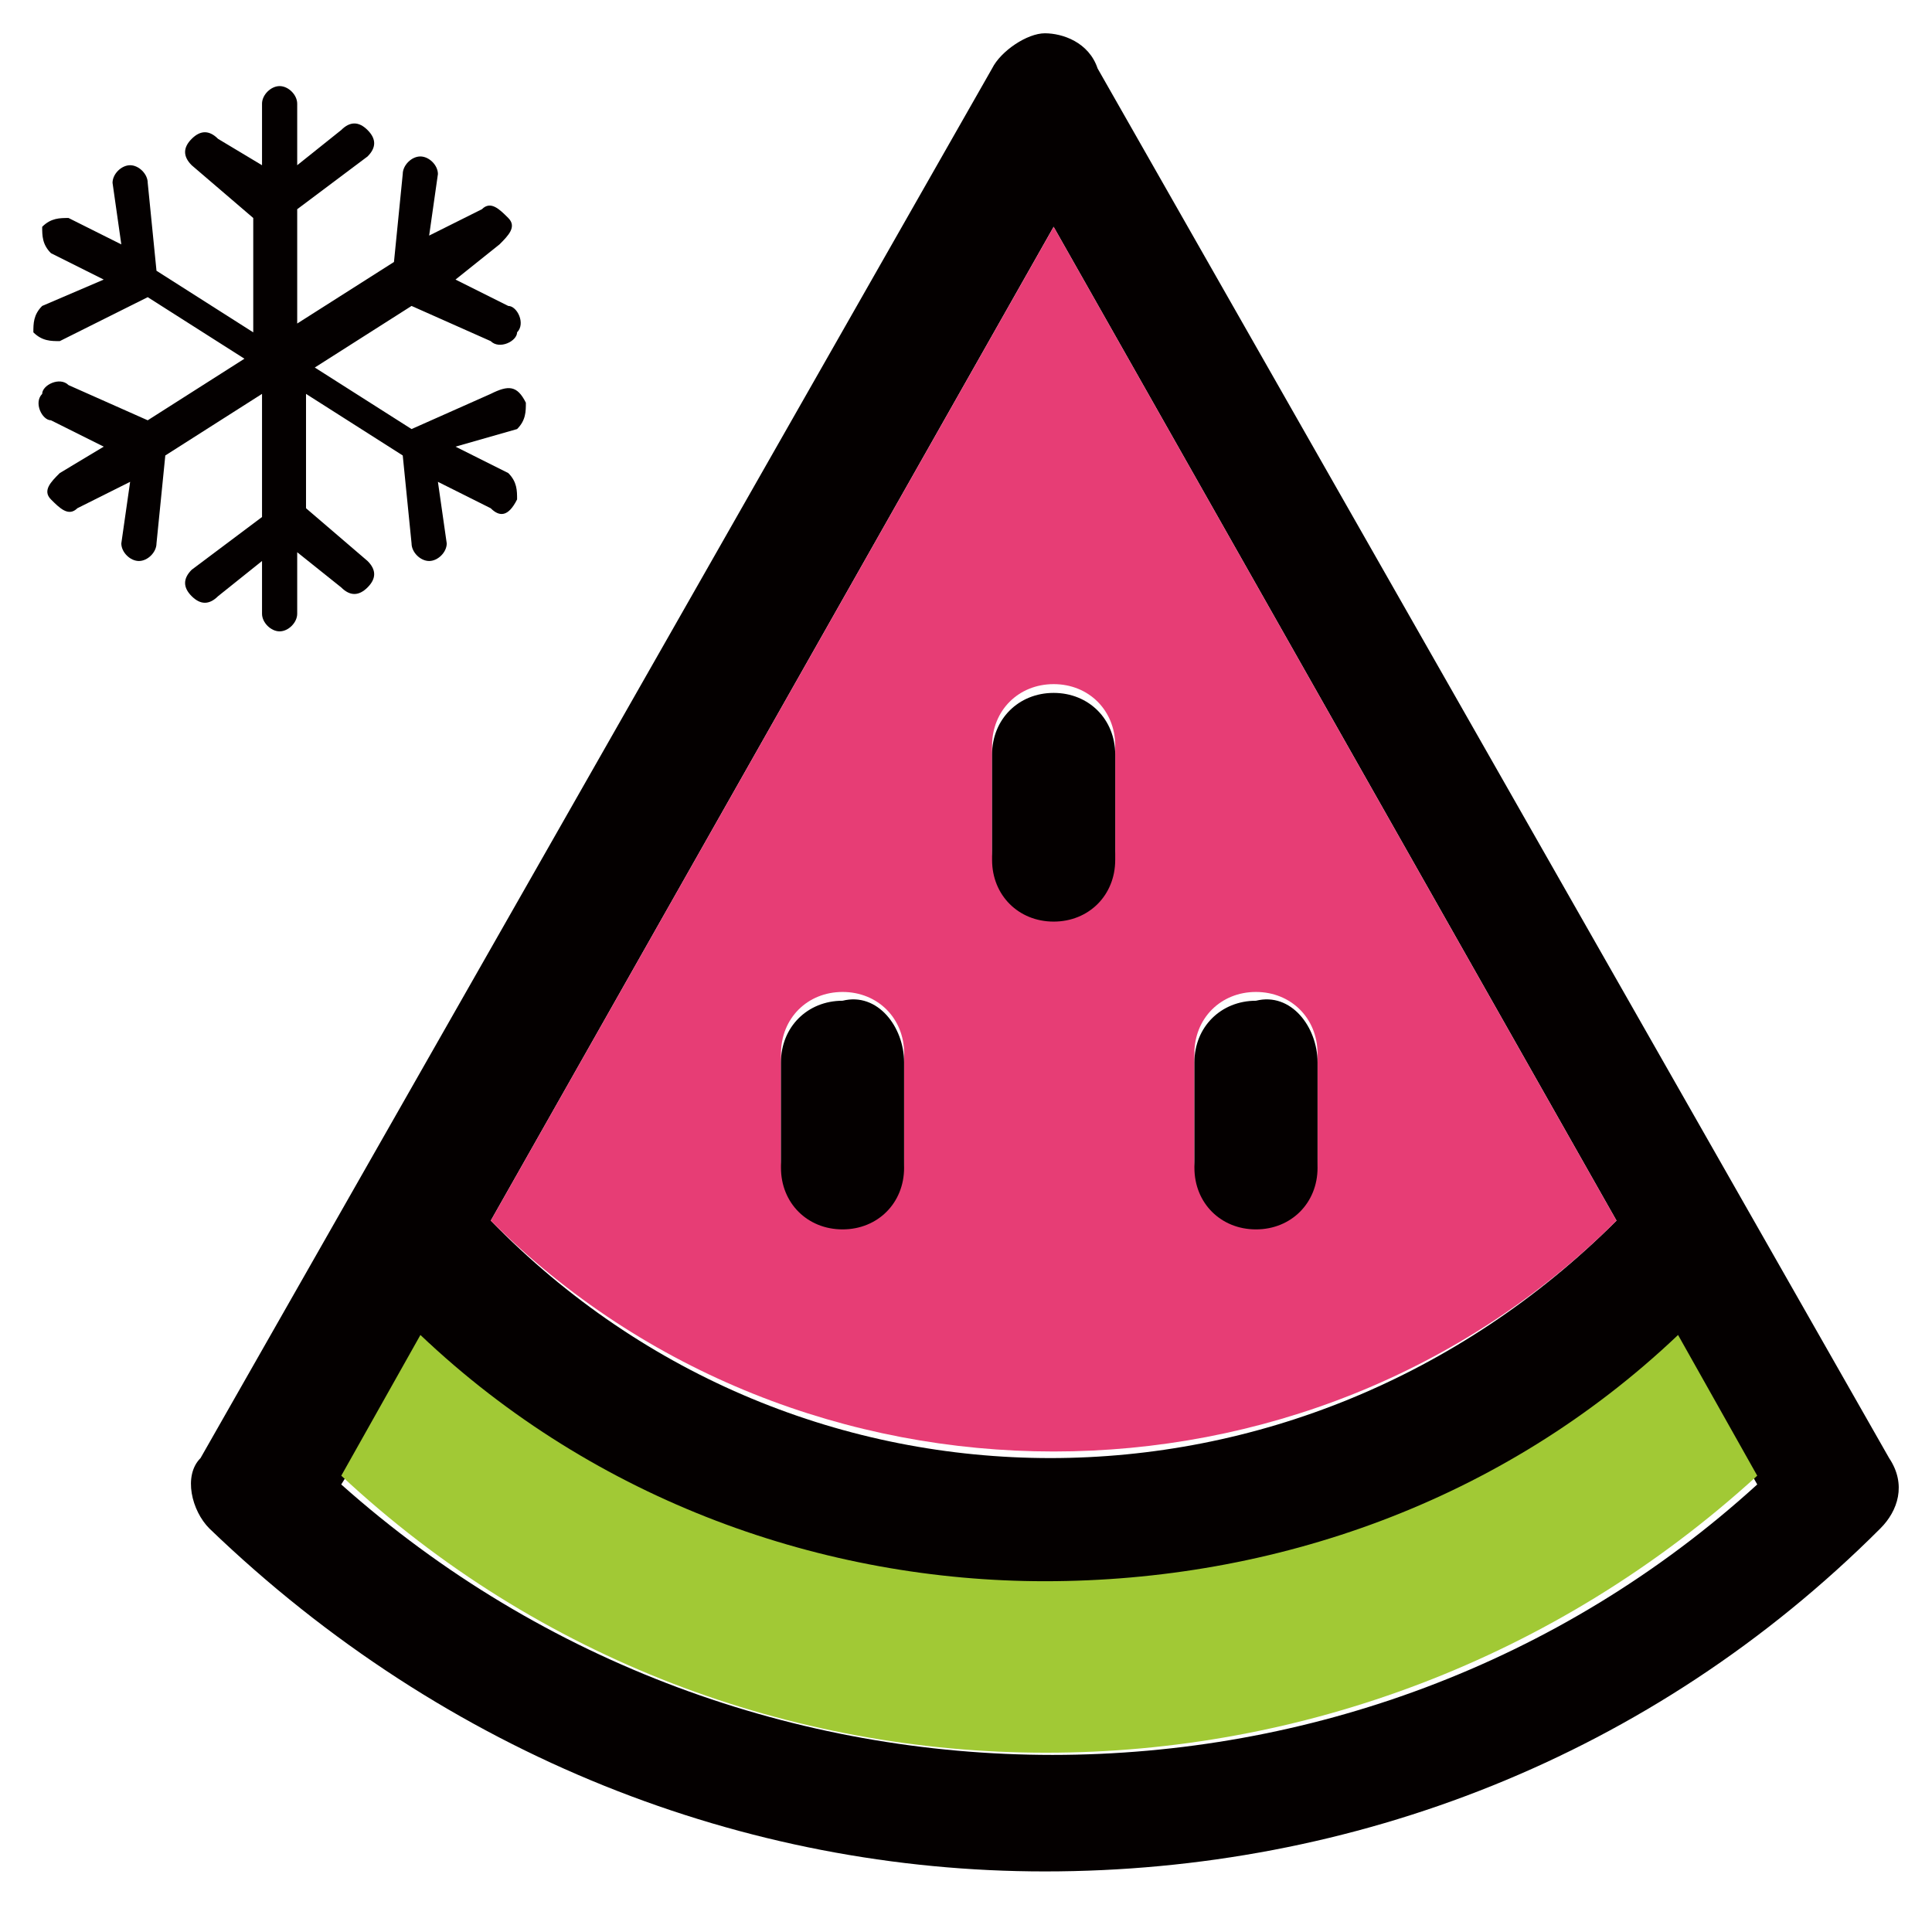 <svg width="48" height="48" viewBox="0 0 48 48" fill="none" xmlns="http://www.w3.org/2000/svg">
<mask id="mask0_4262_1460" style="mask-type:alpha" maskUnits="userSpaceOnUse" x="0" y="0" width="48" height="48">
<rect width="48" height="48" fill="#D9D9D9"/>
</mask>
<g mask="url(#mask0_4262_1460)">
<path d="M46.935 36.226C47.373 36.881 47.154 37.537 46.717 37.974C41.036 43.655 33.607 46.495 25.959 46.495C18.53 46.495 11.101 43.655 5.201 37.974C4.764 37.537 4.545 36.663 4.982 36.226L24.648 1.701C24.866 1.264 25.522 0.827 25.959 0.827C26.396 0.827 27.051 1.046 27.27 1.701L46.935 36.226ZM43.658 36.881L41.691 33.385C37.321 37.537 31.64 39.503 26.177 39.503C20.496 39.503 15.034 37.537 10.664 33.385L8.478 36.881C18.53 45.84 33.825 45.84 43.658 36.881ZM40.162 30.326L26.177 5.635L12.193 30.326C19.841 38.192 32.296 38.192 40.162 30.326Z" fill="#040000"/>
<path d="M41.691 33.167L43.658 36.663C33.607 45.84 18.311 45.84 8.479 36.663L10.445 33.167C14.815 37.318 20.496 39.285 25.959 39.285C31.64 39.285 37.321 37.318 41.691 33.167Z" fill="#A1C935"/>
<path d="M26.178 5.635L40.162 30.326C32.514 37.974 19.841 37.974 12.193 30.326L26.178 5.635ZM32.733 28.796V26.174C32.733 25.3 32.077 24.645 31.203 24.645C30.329 24.645 29.674 25.3 29.674 26.174V28.796C29.674 29.67 30.329 30.326 31.203 30.326C32.077 30.326 32.733 29.67 32.733 28.796ZM27.707 21.149V18.526C27.707 17.652 27.052 16.997 26.178 16.997C25.304 16.997 24.648 17.652 24.648 18.526V21.149C24.648 22.023 25.304 22.678 26.178 22.678C27.052 22.678 27.707 22.023 27.707 21.149ZM22.463 28.796V26.174C22.463 25.3 21.808 24.645 20.934 24.645C20.06 24.645 19.404 25.3 19.404 26.174V28.796C19.404 29.67 20.06 30.326 20.934 30.326C21.808 30.326 22.463 29.67 22.463 28.796Z" fill="#E73D75"/>
<path d="M32.734 26.393V29.015C32.734 29.889 32.078 30.544 31.204 30.544C30.33 30.544 29.675 29.889 29.675 29.015V26.393C29.675 25.519 30.33 24.863 31.204 24.863C32.078 24.645 32.734 25.519 32.734 26.393Z" fill="#040000"/>
<path d="M27.707 18.745V21.367C27.707 22.241 27.052 22.897 26.178 22.897C25.304 22.897 24.648 22.241 24.648 21.367V18.745C24.648 17.871 25.304 17.215 26.178 17.215C27.052 17.215 27.707 17.871 27.707 18.745Z" fill="#040000"/>
<path d="M22.462 26.393V29.015C22.462 29.889 21.807 30.544 20.933 30.544C20.059 30.544 19.403 29.889 19.403 29.015V26.393C19.403 25.519 20.059 24.863 20.933 24.863C21.807 24.645 22.462 25.519 22.462 26.393Z" fill="#040000"/>
<path d="M13.065 10.005C13.065 10.223 13.065 10.442 12.847 10.66L11.317 11.097L12.628 11.753C12.847 11.971 12.847 12.19 12.847 12.408C12.628 12.845 12.41 12.845 12.191 12.627L10.88 11.971L11.099 13.501C11.099 13.72 10.88 13.938 10.662 13.938C10.443 13.938 10.225 13.72 10.225 13.501L10.006 11.316L7.603 9.786V12.627L9.132 13.938C9.351 14.156 9.351 14.375 9.132 14.594C8.914 14.812 8.695 14.812 8.477 14.594L7.384 13.72V15.249C7.384 15.467 7.166 15.686 6.947 15.686C6.729 15.686 6.51 15.467 6.51 15.249V13.938L5.418 14.812C5.199 15.03 4.981 15.03 4.762 14.812C4.544 14.594 4.544 14.375 4.762 14.156L6.51 12.845V9.786L4.107 11.316L3.888 13.501C3.888 13.72 3.67 13.938 3.451 13.938C3.233 13.938 3.014 13.72 3.014 13.501L3.233 11.971L1.922 12.627C1.703 12.845 1.485 12.627 1.266 12.408C1.048 12.19 1.266 11.971 1.485 11.753L2.577 11.097L1.266 10.442C1.048 10.442 0.829 10.005 1.048 9.786C1.048 9.568 1.485 9.349 1.703 9.568L3.67 10.442L6.073 8.912L3.67 7.383L1.485 8.475C1.266 8.475 1.048 8.475 0.829 8.257C0.829 8.038 0.829 7.82 1.048 7.601L2.577 6.946L1.266 6.29C1.048 6.072 1.048 5.853 1.048 5.635C1.266 5.416 1.485 5.416 1.703 5.416L3.014 6.072L2.796 4.542C2.796 4.324 3.014 4.105 3.233 4.105C3.451 4.105 3.67 4.324 3.67 4.542L3.888 6.727L6.292 8.257V5.416L4.762 4.105C4.544 3.887 4.544 3.668 4.762 3.45C4.981 3.231 5.199 3.231 5.418 3.45L6.51 4.105V2.576C6.51 2.357 6.729 2.139 6.947 2.139C7.166 2.139 7.384 2.357 7.384 2.576V4.105L8.477 3.231C8.695 3.013 8.914 3.013 9.132 3.231C9.351 3.45 9.351 3.668 9.132 3.887L7.384 5.198V8.038L9.788 6.509L10.006 4.324C10.006 4.105 10.225 3.887 10.443 3.887C10.662 3.887 10.88 4.105 10.88 4.324L10.662 5.853L11.973 5.198C12.191 4.979 12.41 5.198 12.628 5.416C12.847 5.635 12.628 5.853 12.41 6.072L11.317 6.946L12.628 7.601C12.847 7.601 13.065 8.038 12.847 8.257C12.847 8.475 12.41 8.694 12.191 8.475L10.225 7.601L7.821 9.131L10.225 10.66L12.191 9.786C12.628 9.568 12.847 9.568 13.065 10.005Z" fill="#040000"/>
</g>
</svg>
